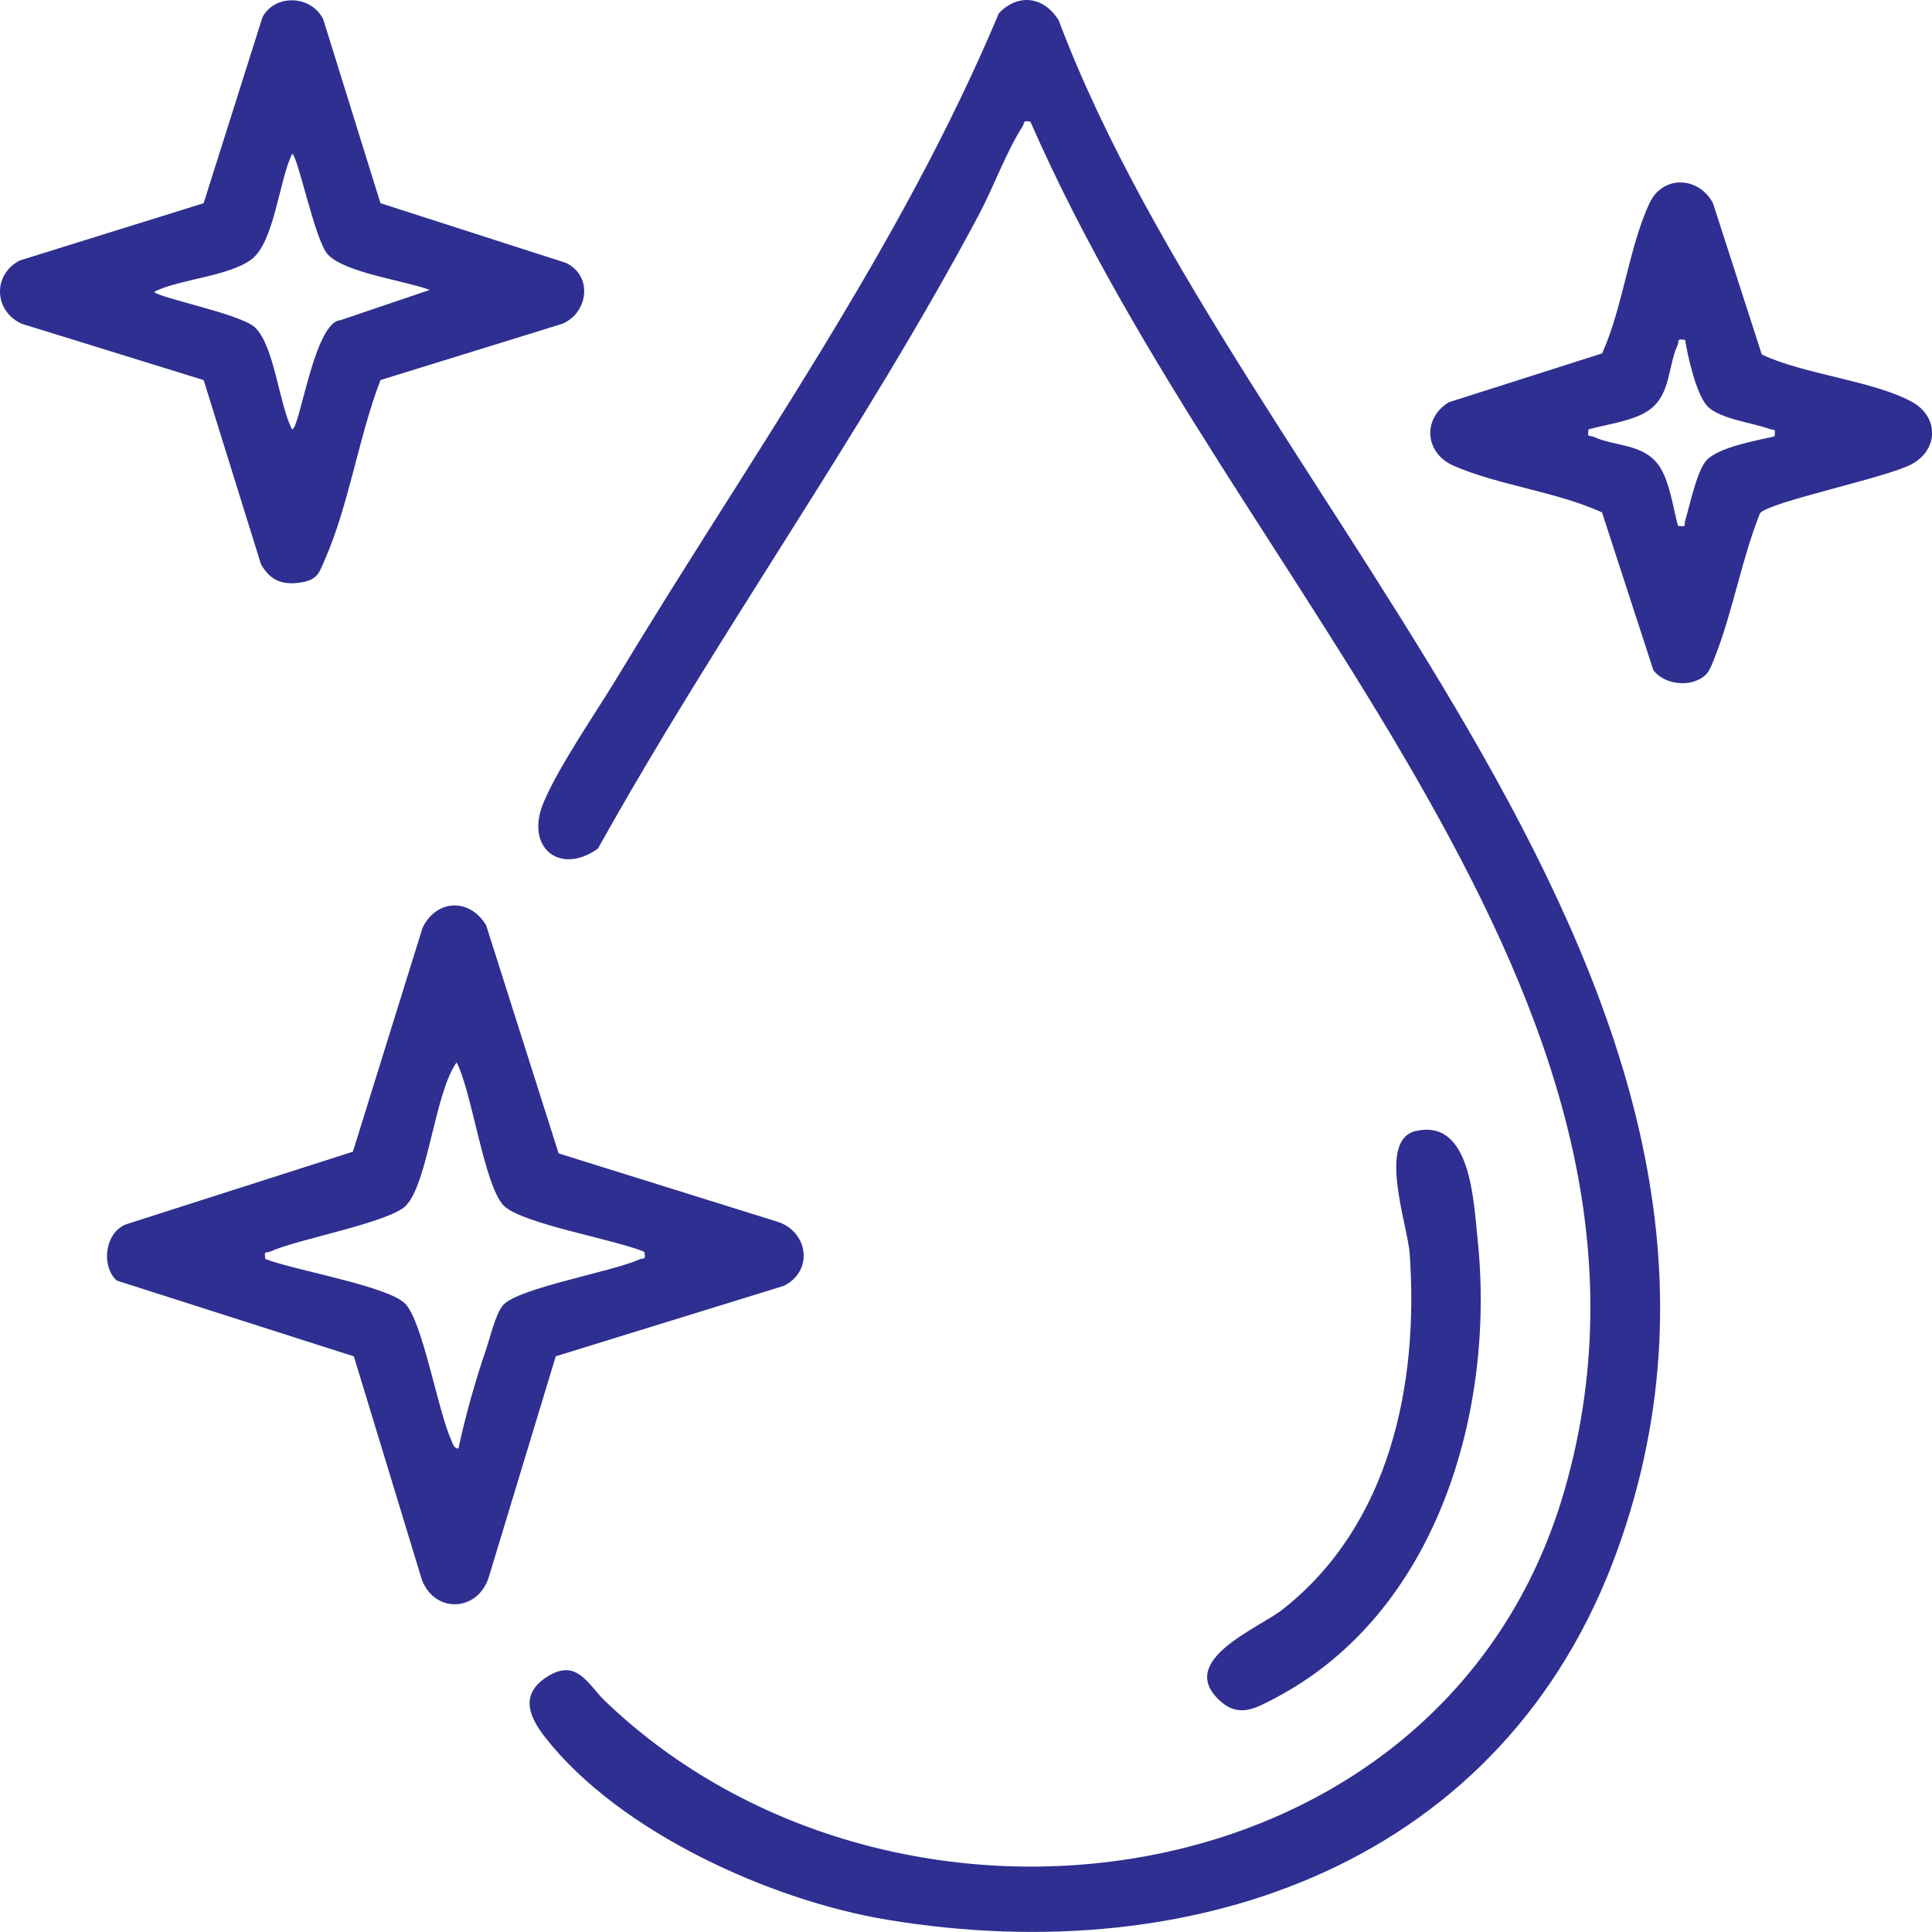 <svg viewBox="0 0 472.04 472.02" xmlns="http://www.w3.org/2000/svg" data-name="Layer 2" id="Layer_2">
  <defs>
    <style>
      .cls-1 {
        fill: #2e2f91;
      }
    </style>
  </defs>
  <g data-name="Ico - Extra - Pure" id="Ico_-_Extra_-_Pure">
    <g id="IqqpFZ">
      <g>
        <path d="M251.79,29.75c-2.04-.44-1.4.28-1.94,1.12-3.89,6.01-7.17,14.99-10.69,21.61-28.36,53.25-63.73,102.2-93.07,154.86-9.38,6.67-17.9-.34-13.27-11.29,3.81-9.03,12.79-21.93,18.14-30.79C183.12,111.92,219.8,61.04,244.06,3.22c4.79-4.97,11.05-4.02,14.61,1.76,44.57,118.19,186.32,236.03,136.46,373.88-27.51,76.06-102.59,102.78-178.46,90.17-28.34-4.71-65.16-21.34-83.28-44.3-3.91-4.96-6.57-10.48,0-14.87,7.51-5.01,10.2,1.68,14.4,5.71,70.87,68.01,205.16,49.99,234.43-51.35,17.58-60.86-3.84-116.64-33.29-169.03-31.3-55.68-71.38-106.61-97.16-165.43Z" class="cls-1"></path>
        <path d="M135.78,331.4l-16.37,53.98c-2.7,8.44-13.15,8.9-16.33.62l-16.62-54.6-57.94-18.52c-3.96-3.57-2.89-12.25,2.76-13.9l54.94-17.59,17-54.65c3.39-7.13,11.63-7.35,15.57-.63l17.7,55.7,53.27,16.63c7.66,2.28,9.17,12.02,1.77,15.72l-55.74,17.22ZM157.44,305.88c-6.73-2.98-30.34-6.92-34.47-11.42-4.74-5.17-7.65-27.63-11.4-34.9-5.3,7.35-6.96,29.1-12.28,34.9-3.87,4.21-26.43,8.23-33.24,11.32-1.03.47-1.58-.42-1.23,1.82,6.86,2.73,29.73,6.54,34.13,10.88,4.31,4.25,8.02,26.25,11.28,33.29.4.87.5,2.05,1.77,2.16,1.73-8.05,4.11-16.48,6.77-24.26,1-2.92,2.3-8.62,4.11-10.75,3.6-4.23,26.71-8.17,33.34-11.22,1.01-.47,1.59.42,1.23-1.82Z" class="cls-1"></path>
        <path d="M92.97,49.65l45.28,14.57c6.67,3.15,5.51,12.25-.91,14.91l-44.38,13.73c-5.27,13.72-7.71,30.42-13.52,43.72-1.36,3.11-1.71,5-5.66,5.69-4.55.79-7.72-.31-10.02-4.42l-14-44.98-44.37-13.74c-6.79-2.94-7.35-11.91-.61-15.47l44.97-14.01,14.39-45.47c3.13-5.75,11.88-5.35,14.82.49l14,44.98ZM105,70.83c-6.08-2.27-20.83-4.18-24.94-8.7-3.16-3.47-7.39-24.55-8.69-24.52-3.21,6.47-4.32,21.67-10.01,25.82s-17.24,4.7-23.64,7.83c0,1.3,20.92,5.36,24.52,8.69,4.82,4.46,5.92,18.89,9.13,24.96,1.86.03,5.41-26.26,11.79-26.67l21.85-7.41Z" class="cls-1"></path>
        <path d="M416.69,164.92c-3.39,3.14-9.94,2.47-12.72-1.15l-12.55-38.57c-11.13-5.08-25.25-6.61-36.23-11.39-7.06-3.07-7.77-11.49-1.2-15.53l37.44-11.93c5.02-10.96,6.62-26.27,11.66-36.84,3.22-6.76,11.93-6.42,15.43.11l11.94,37c10.37,4.89,26.91,6.33,36.56,11.5,6.71,3.59,6.73,11.72,0,15.32-6.2,3.32-34.42,9.07-36.99,11.94-4.43,11-6.57,23.66-10.83,34.6-.56,1.45-1.4,3.94-2.49,4.94ZM411.71,83.05c-2.25-.35-1.36.22-1.82,1.23-2.38,5.2-1.65,12.03-6.87,15.84-3.76,2.74-10.36,3.53-14.89,4.78-.36,2.25.22,1.36,1.23,1.82,5.19,2.39,12.02,1.64,15.84,6.87,2.74,3.76,3.53,10.36,4.78,14.89,2.3.26,1.38-.04,1.76-1.28,1.12-3.72,2.87-12.31,5.28-14.82,3.01-3.13,12.22-4.78,16.55-5.75.27-2.13,0-1.39-1.22-1.83-4.05-1.48-12.09-2.45-15.09-5.45-2.76-2.76-4.9-12.23-5.54-16.31Z" class="cls-1"></path>
        <path d="M345.92,276.35c13.44-3.11,14.1,16.97,15.1,26.47,4.4,42-9.94,91.34-49.53,112.1-4.64,2.43-8.75,4.89-13.41.64-10.83-9.86,9.37-17.66,15.31-22.34,26.19-20.58,33.31-54.97,31.03-86.92-.5-7.07-7.99-27.77,1.5-29.97Z" class="cls-1"></path>
      </g>
    </g>
  </g>
</svg>